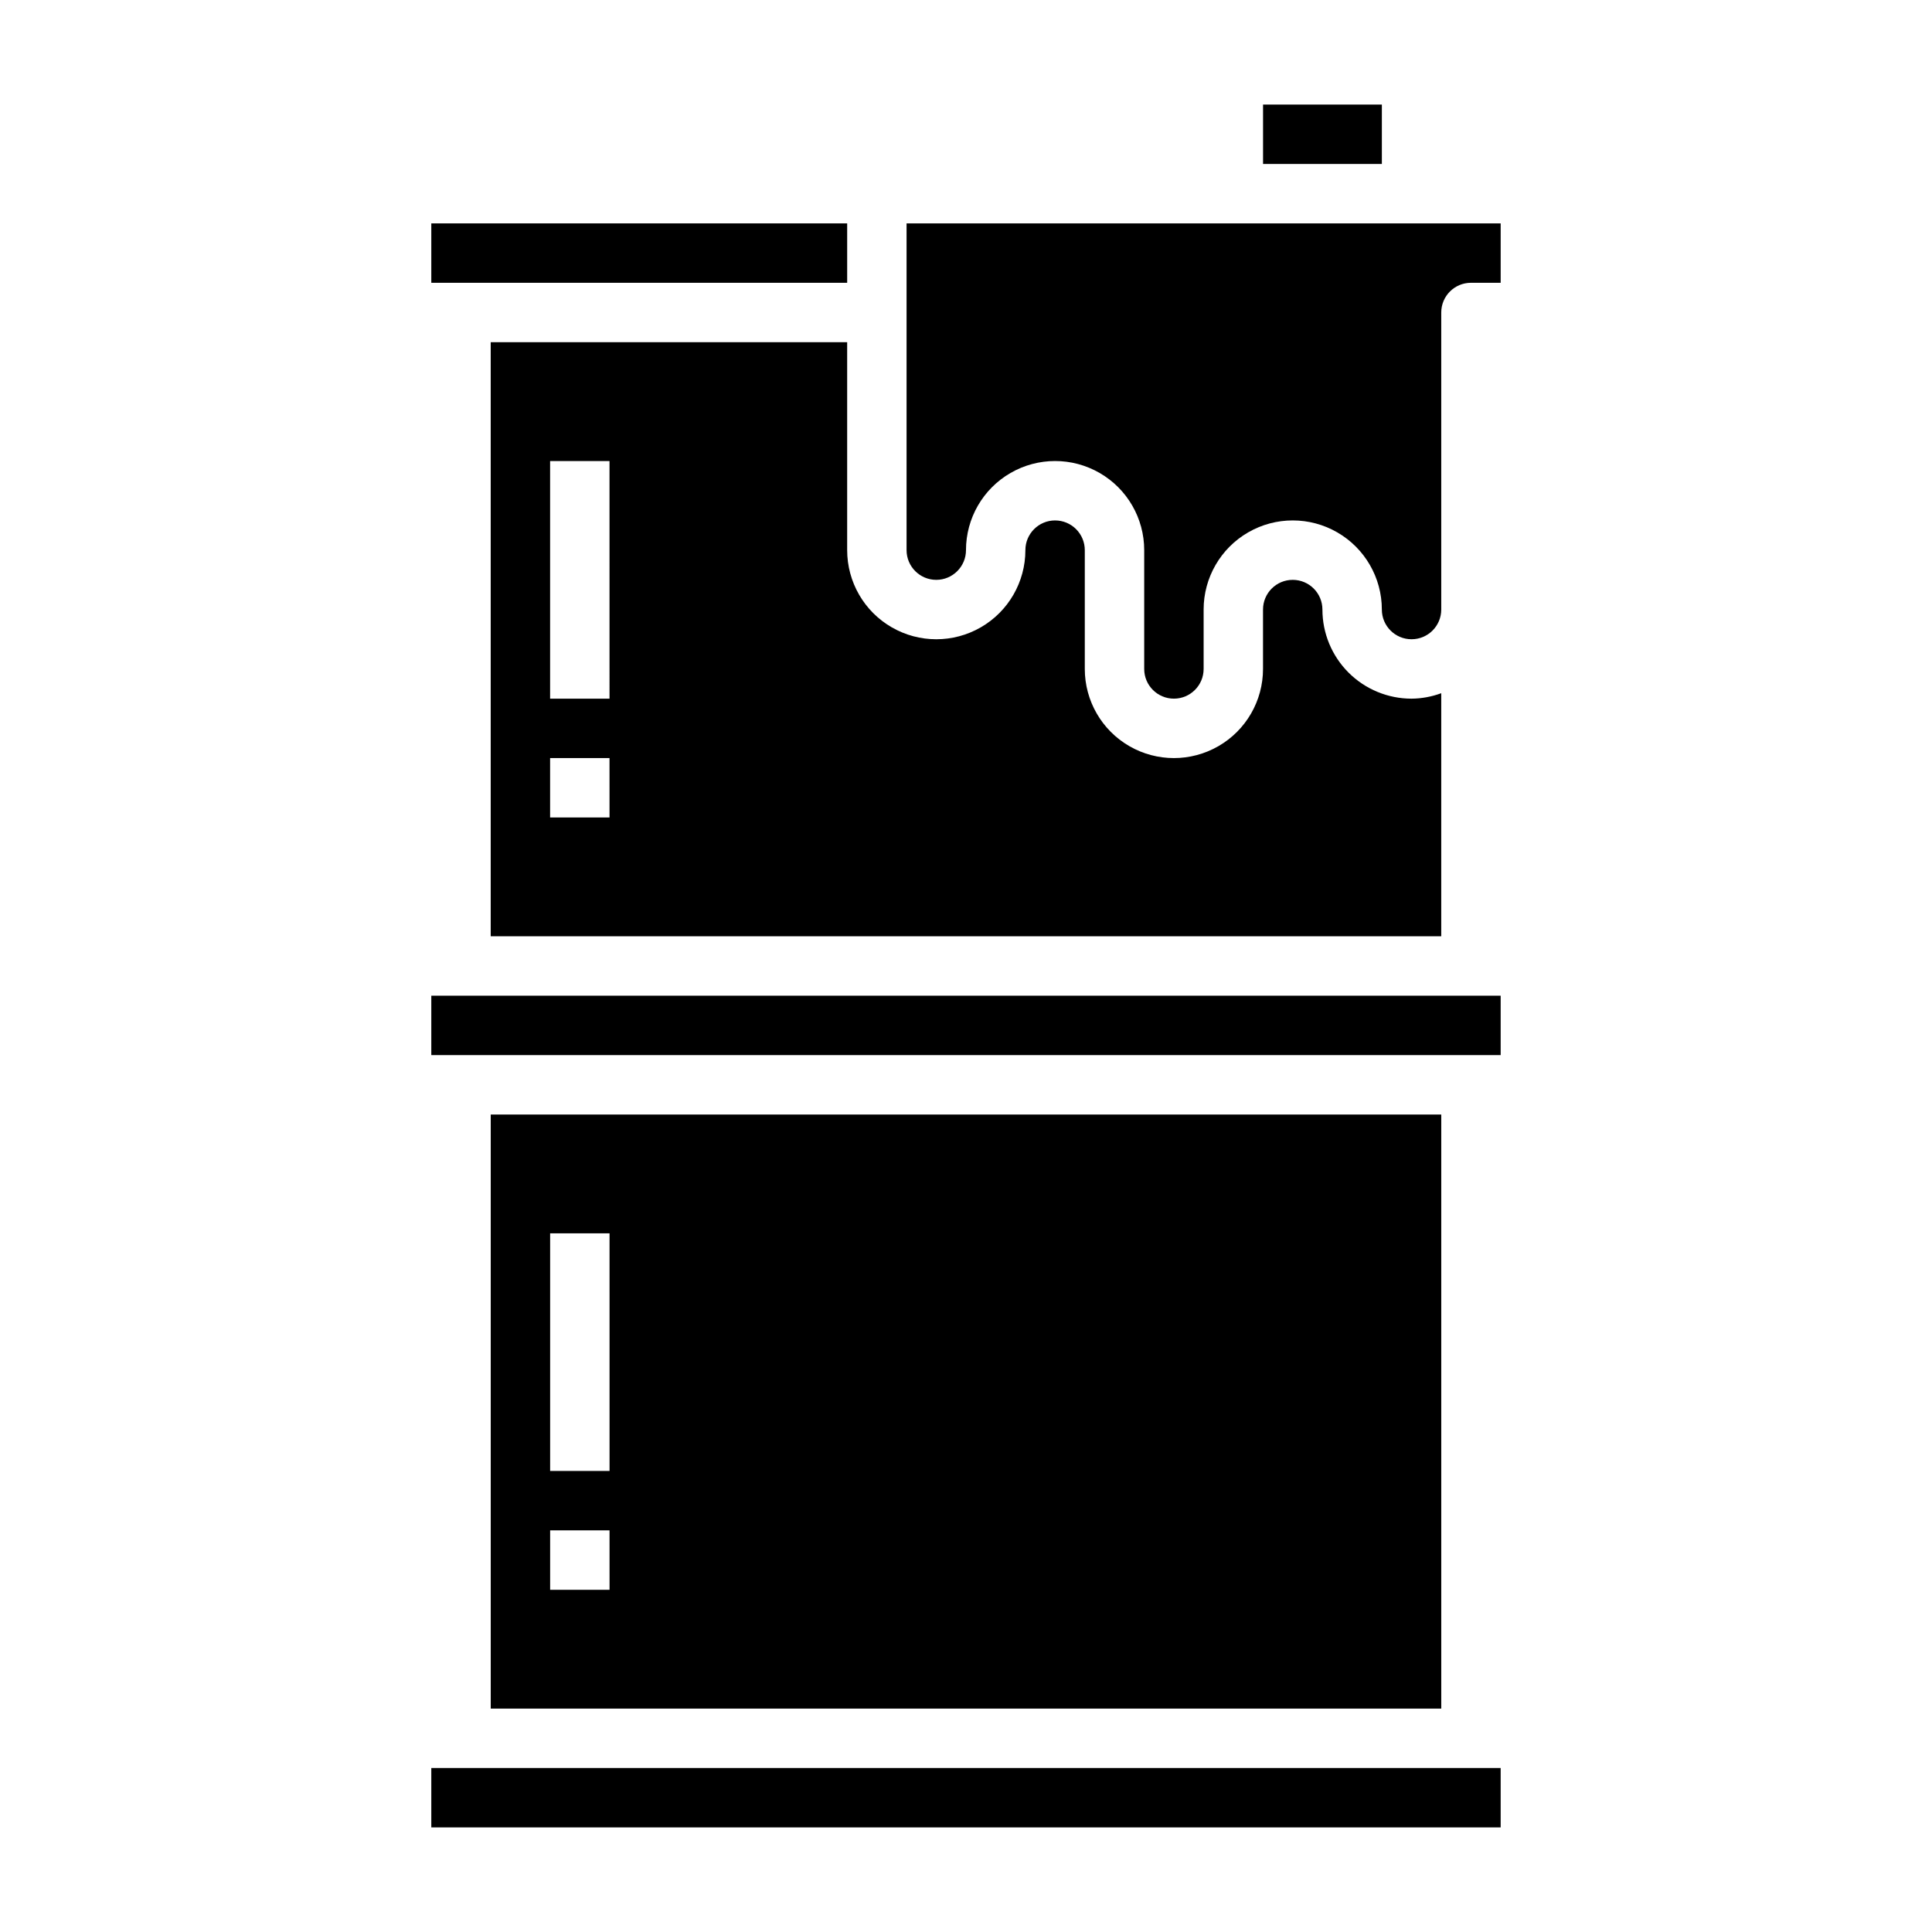 <?xml version="1.0" encoding="UTF-8"?>
<!-- Uploaded to: SVG Repo, www.svgrepo.com, Generator: SVG Repo Mixer Tools -->
<svg fill="#000000" width="800px" height="800px" version="1.1" viewBox="144 144 512 512" xmlns="http://www.w3.org/2000/svg">
 <g>
  <path d="m258.3 203.2h110.21v15.742h-110.21z"/>
  <path d="m478.72 171.71h31.488v15.742h-31.488z"/>
  <path d="m423.61 281.92c-4.348 0-7.871 3.523-7.871 7.871 0 8.438-4.5 16.234-11.809 20.453-7.305 4.219-16.309 4.219-23.613 0-7.309-4.219-11.809-12.016-11.809-20.453v-55.102h-94.465v157.44h251.9v-64.422c-2.519 0.93-5.184 1.422-7.871 1.445-6.262 0-12.27-2.484-16.699-6.914-4.43-4.43-6.918-10.438-6.918-16.699 0-4.348-3.523-7.871-7.871-7.871s-7.871 3.523-7.871 7.871v15.742c0 8.438-4.5 16.234-11.809 20.453-7.305 4.219-16.309 4.219-23.617 0-7.305-4.219-11.805-12.016-11.805-20.453v-31.488c0-2.086-0.832-4.09-2.309-5.566-1.477-1.477-3.477-2.305-5.566-2.305zm-118.08 78.719h-15.746v-15.742h15.742zm0-31.488h-15.746v-62.973h15.742z"/>
  <path d="m258.3 612.54h283.39v15.742h-283.39z"/>
  <path d="m274.05 439.36v157.44h251.9v-157.44zm31.488 125.95h-15.746v-15.746h15.742zm0-31.488h-15.746v-62.977h15.742z"/>
  <path d="m384.25 203.2v86.59c0 4.348 3.523 7.875 7.871 7.875s7.875-3.527 7.875-7.875c0-8.438 4.5-16.23 11.805-20.449 7.309-4.219 16.312-4.219 23.617 0 7.309 4.219 11.809 12.012 11.809 20.449v31.488c0 4.348 3.523 7.871 7.871 7.871 4.348 0 7.875-3.523 7.875-7.871v-15.742c0-8.438 4.5-16.234 11.805-20.453 7.309-4.219 16.312-4.219 23.617 0 7.309 4.219 11.809 12.016 11.809 20.453 0 4.348 3.523 7.871 7.871 7.871s7.871-3.523 7.871-7.871v-78.723c0-4.348 3.527-7.871 7.875-7.871h7.871v-15.742z"/>
  <path d="m258.3 407.87h283.39v15.742h-283.39z"/>
 </g>
</svg>